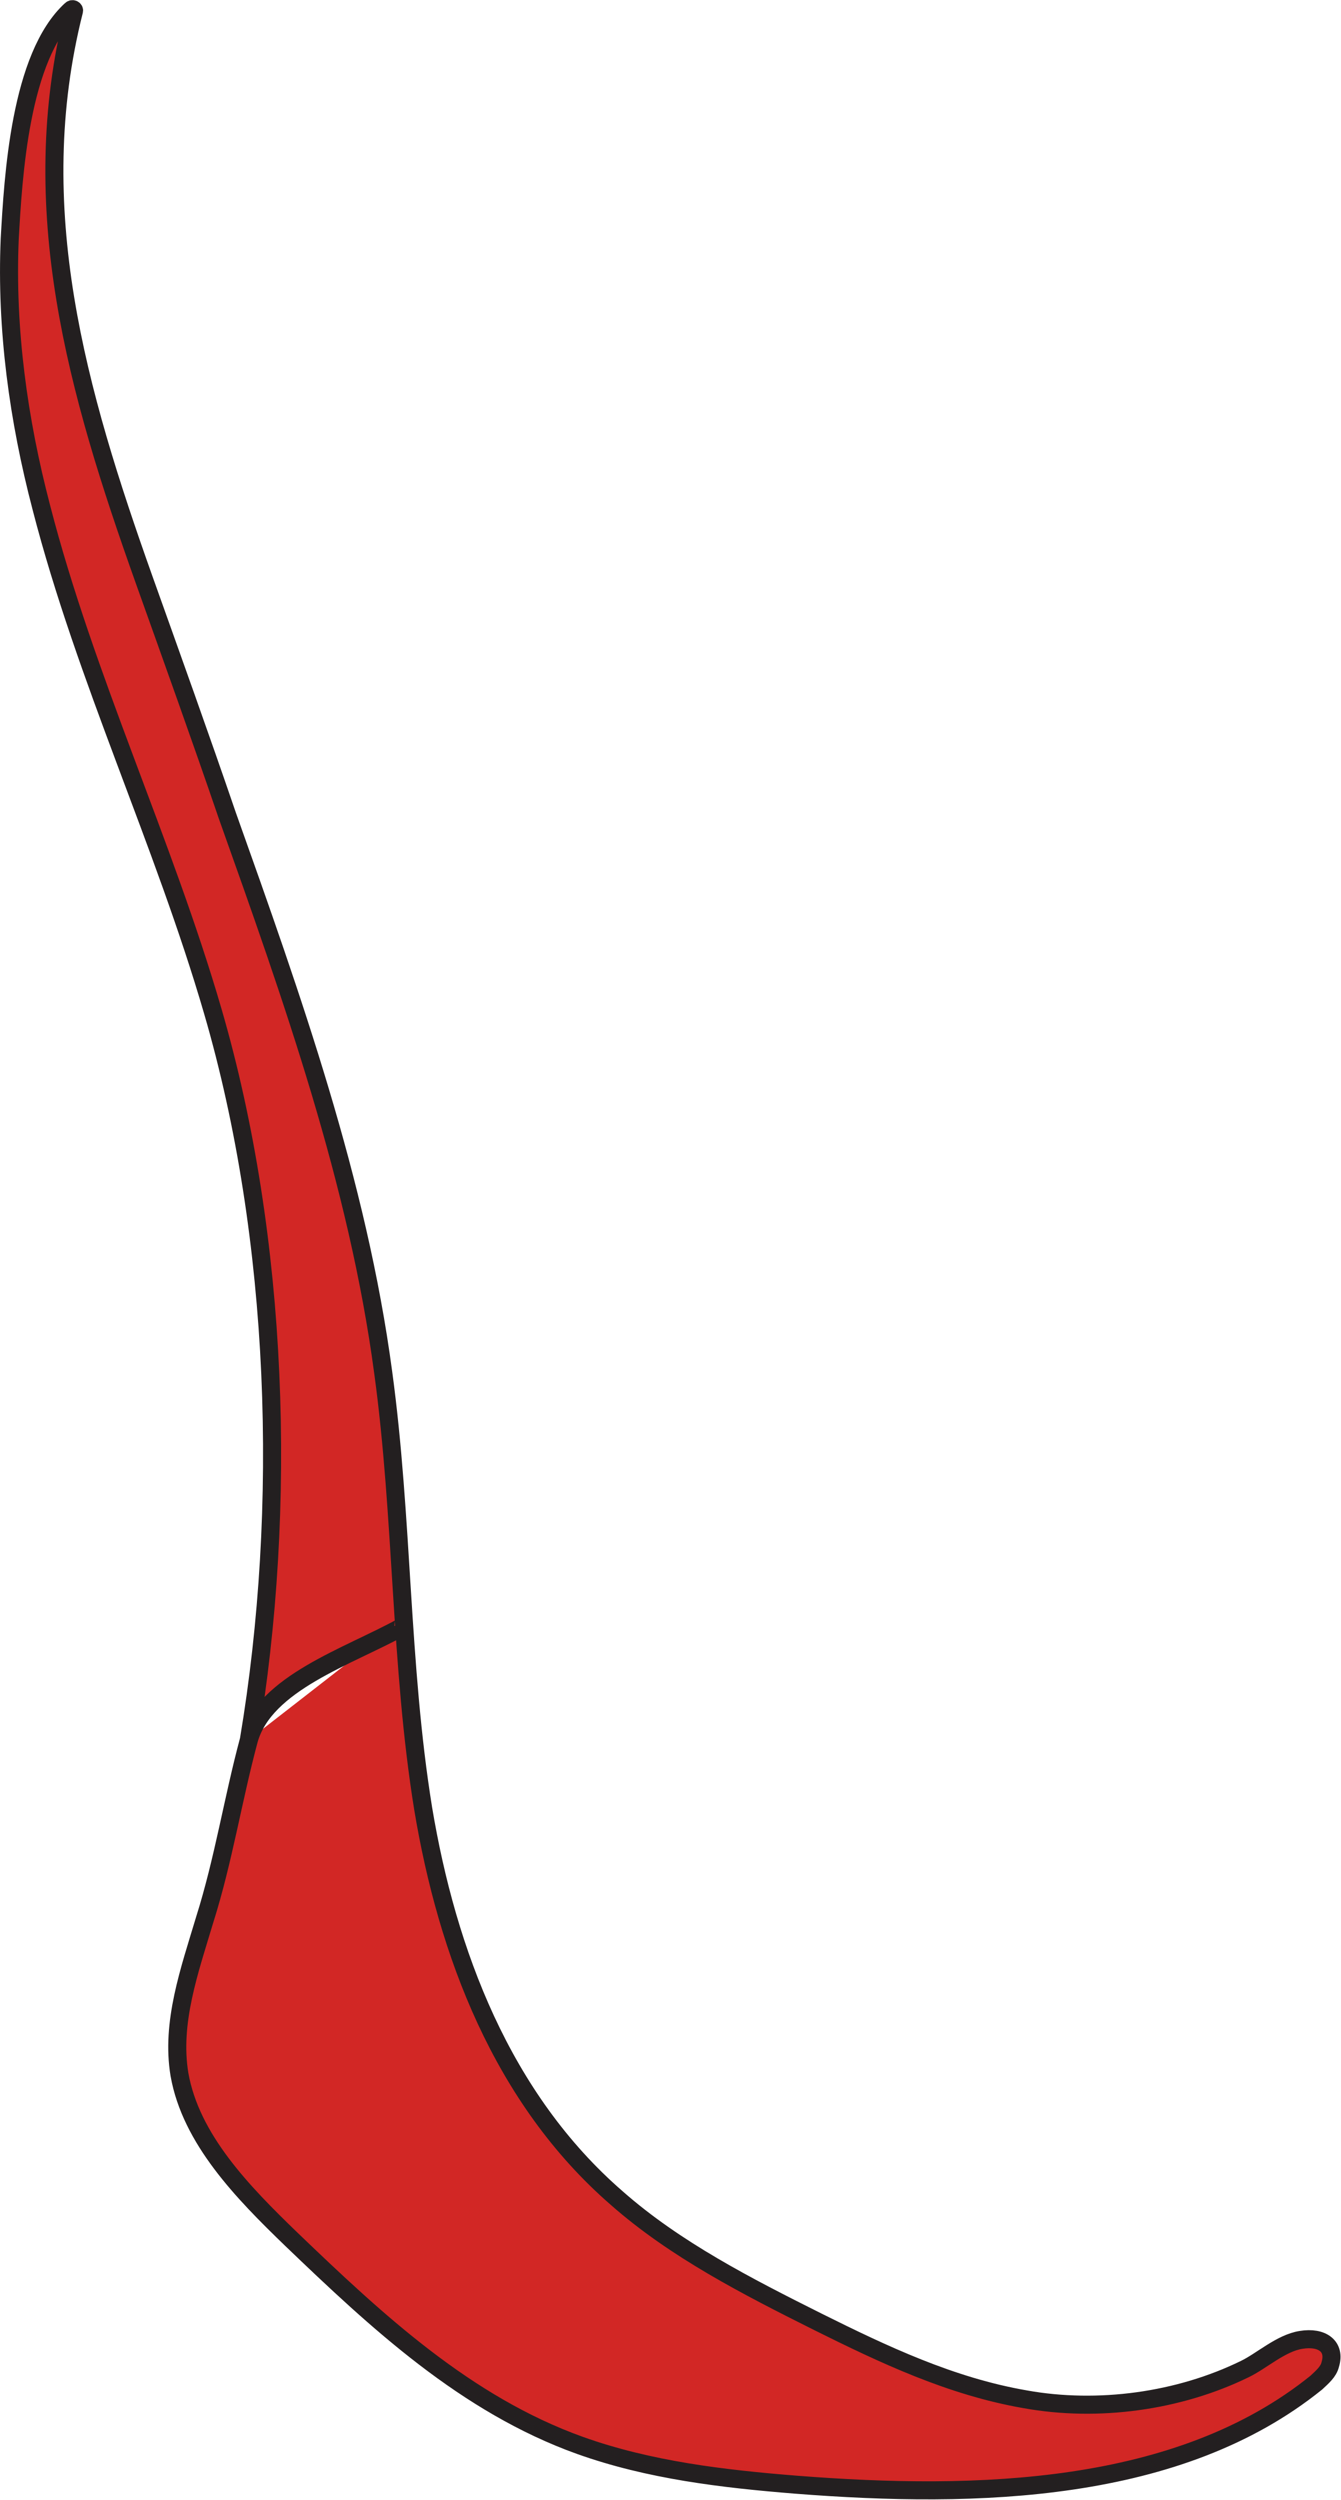 <?xml version="1.0" encoding="UTF-8"?>
<!DOCTYPE svg PUBLIC "-//W3C//DTD SVG 1.1//EN" "http://www.w3.org/Graphics/SVG/1.1/DTD/svg11.dtd">
<svg version="1.2" width="38.63mm" height="71.99mm" viewBox="66331 3784 3863 7199" preserveAspectRatio="xMidYMid" fill-rule="evenodd" stroke-width="28.222" stroke-linejoin="round" xmlns="http://www.w3.org/2000/svg" xmlns:ooo="http://xml.openoffice.org/svg/export" xmlns:xlink="http://www.w3.org/1999/xlink" xmlns:presentation="http://sun.com/xmlns/staroffice/presentation" xmlns:smil="http://www.w3.org/2001/SMIL20/" xmlns:anim="urn:oasis:names:tc:opendocument:xmlns:animation:1.0" xmlns:svg="urn:oasis:names:tc:opendocument:xmlns:svg-compatible:1.0" xml:space="preserve">
 <defs class="EmbeddedBulletChars">
  <g id="bullet-char-template-57356" transform="scale(0,-0)">
   <path d="M 580,1141 L 1163,571 580,0 -4,571 580,1141 Z"/>
  </g>
  <g id="bullet-char-template-57354" transform="scale(0,-0)">
   <path d="M 8,1128 L 1137,1128 1137,0 8,0 8,1128 Z"/>
  </g>
  <g id="bullet-char-template-10146" transform="scale(0,-0)">
   <path d="M 174,0 L 602,739 174,1481 1456,739 174,0 Z M 1358,739 L 309,1346 659,739 1358,739 Z"/>
  </g>
  <g id="bullet-char-template-10132" transform="scale(0,-0)">
   <path d="M 2015,739 L 1276,0 717,0 1260,543 174,543 174,936 1260,936 717,1481 1274,1481 2015,739 Z"/>
  </g>
  <g id="bullet-char-template-10007" transform="scale(0,-0)">
   <path d="M 0,-2 C -7,14 -16,27 -25,37 L 356,567 C 262,823 215,952 215,954 215,979 228,992 255,992 264,992 276,990 289,987 310,991 331,999 354,1012 L 381,999 492,748 772,1049 836,1024 860,1049 C 881,1039 901,1025 922,1006 886,937 835,863 770,784 769,783 710,716 594,584 L 774,223 C 774,196 753,168 711,139 L 727,119 C 717,90 699,76 672,76 641,76 570,178 457,381 L 164,-76 C 142,-110 111,-127 72,-127 30,-127 9,-110 8,-76 1,-67 -2,-52 -2,-32 -2,-23 -1,-13 0,-2 Z"/>
  </g>
  <g id="bullet-char-template-10004" transform="scale(0,-0)">
   <path d="M 285,-33 C 182,-33 111,30 74,156 52,228 41,333 41,471 41,549 55,616 82,672 116,743 169,778 240,778 293,778 328,747 346,684 L 369,508 C 377,444 397,411 428,410 L 1163,1116 C 1174,1127 1196,1133 1229,1133 1271,1133 1292,1118 1292,1087 L 1292,965 C 1292,929 1282,901 1262,881 L 442,47 C 390,-6 338,-33 285,-33 Z"/>
  </g>
  <g id="bullet-char-template-9679" transform="scale(0,-0)">
   <path d="M 813,0 C 632,0 489,54 383,161 276,268 223,411 223,592 223,773 276,916 383,1023 489,1130 632,1184 813,1184 992,1184 1136,1130 1245,1023 1353,916 1407,772 1407,592 1407,412 1353,268 1245,161 1136,54 992,0 813,0 Z"/>
  </g>
  <g id="bullet-char-template-8226" transform="scale(0,-0)">
   <path d="M 346,457 C 273,457 209,483 155,535 101,586 74,649 74,723 74,796 101,859 155,911 209,963 273,989 346,989 419,989 480,963 531,910 582,859 608,796 608,723 608,648 583,586 532,535 482,483 420,457 346,457 Z"/>
  </g>
  <g id="bullet-char-template-8211" transform="scale(0,-0)">
   <path d="M -4,459 L 1135,459 1135,606 -4,606 -4,459 Z"/>
  </g>
  <g id="bullet-char-template-61548" transform="scale(0,-0)">
   <path d="M 173,740 C 173,903 231,1043 346,1159 462,1274 601,1332 765,1332 928,1332 1067,1274 1183,1159 1299,1043 1357,903 1357,740 1357,577 1299,437 1183,322 1067,206 928,148 765,148 601,148 462,206 346,322 231,437 173,577 173,740 Z"/>
  </g>
 </defs>
 <g class="Page">
  <g class="Group">
   <g class="com.sun.star.drawing.ClosedBezierShape">
    <g id="id3">
     <rect class="BoundingBox" stroke="none" fill="none" x="66356" y="3810" width="3812" height="7147"/>
     <path fill="rgb(210,39,37)" stroke="none" d="M 67471,8465 C 67473,8472 67494,8465 67489,8469 67333,8555 67094,8630 67048,8794 67002,8965 66975,9140 66921,9311 66877,9458 66823,9608 66848,9758 66881,9944 67029,10096 67171,10233 67416,10468 67673,10708 68002,10826 68201,10897 68412,10922 68624,10939 69147,10980 69728,10964 70123,10645 70140,10629 70158,10614 70163,10593 70179,10541 70140,10512 70079,10522 70021,10531 69965,10583 69917,10606 69727,10699 69494,10731 69284,10693 69070,10656 68876,10564 68687,10470 68483,10368 68276,10262 68108,10114 67777,9827 67619,9406 67550,8992 67483,8578 67492,8155 67435,7737 67362,7189 67173,6658 66986,6133 66908,5905 66827,5680 66746,5453 66553,4911 66401,4383 66544,3816 66546,3812 66540,3808 66536,3812 66388,3947 66369,4295 66359,4472 66348,4732 66384,4993 66450,5245 66577,5738 66802,6208 66944,6696 67135,7351 67160,8126 67048,8794 L 67471,8465 Z"/>
    </g>
   </g>
   <g class="com.sun.star.drawing.OpenBezierShape">
    <g id="id4">
     <rect class="BoundingBox" stroke="none" fill="none" x="66331" y="3784" width="3863" height="7199"/>
     <path fill="none" stroke="rgb(35,31,32)" stroke-width="52" stroke-linejoin="miter" d="M 67471,8465 C 67473,8472 67494,8465 67489,8469 67333,8555 67094,8630 67048,8794 67002,8965 66975,9140 66921,9311 66877,9458 66823,9608 66848,9758 66881,9944 67029,10096 67171,10233 67416,10468 67673,10708 68002,10826 68201,10897 68412,10922 68624,10939 69147,10980 69728,10964 70123,10645 70140,10629 70158,10614 70163,10593 70179,10541 70140,10512 70079,10522 70021,10531 69965,10583 69917,10606 69727,10699 69494,10731 69284,10693 69070,10656 68876,10564 68687,10470 68483,10368 68276,10262 68108,10114 67777,9827 67619,9406 67550,8992 67483,8578 67492,8155 67435,7737 67362,7189 67173,6658 66986,6133 66908,5905 66827,5680 66746,5453 66553,4911 66401,4383 66544,3816 66546,3812 66540,3808 66536,3812 66388,3947 66369,4295 66359,4472 66348,4732 66384,4993 66450,5245 66577,5738 66802,6208 66944,6696 67135,7351 67160,8126 67048,8794"/>
    </g>
   </g>
  </g>
 </g>
</svg>